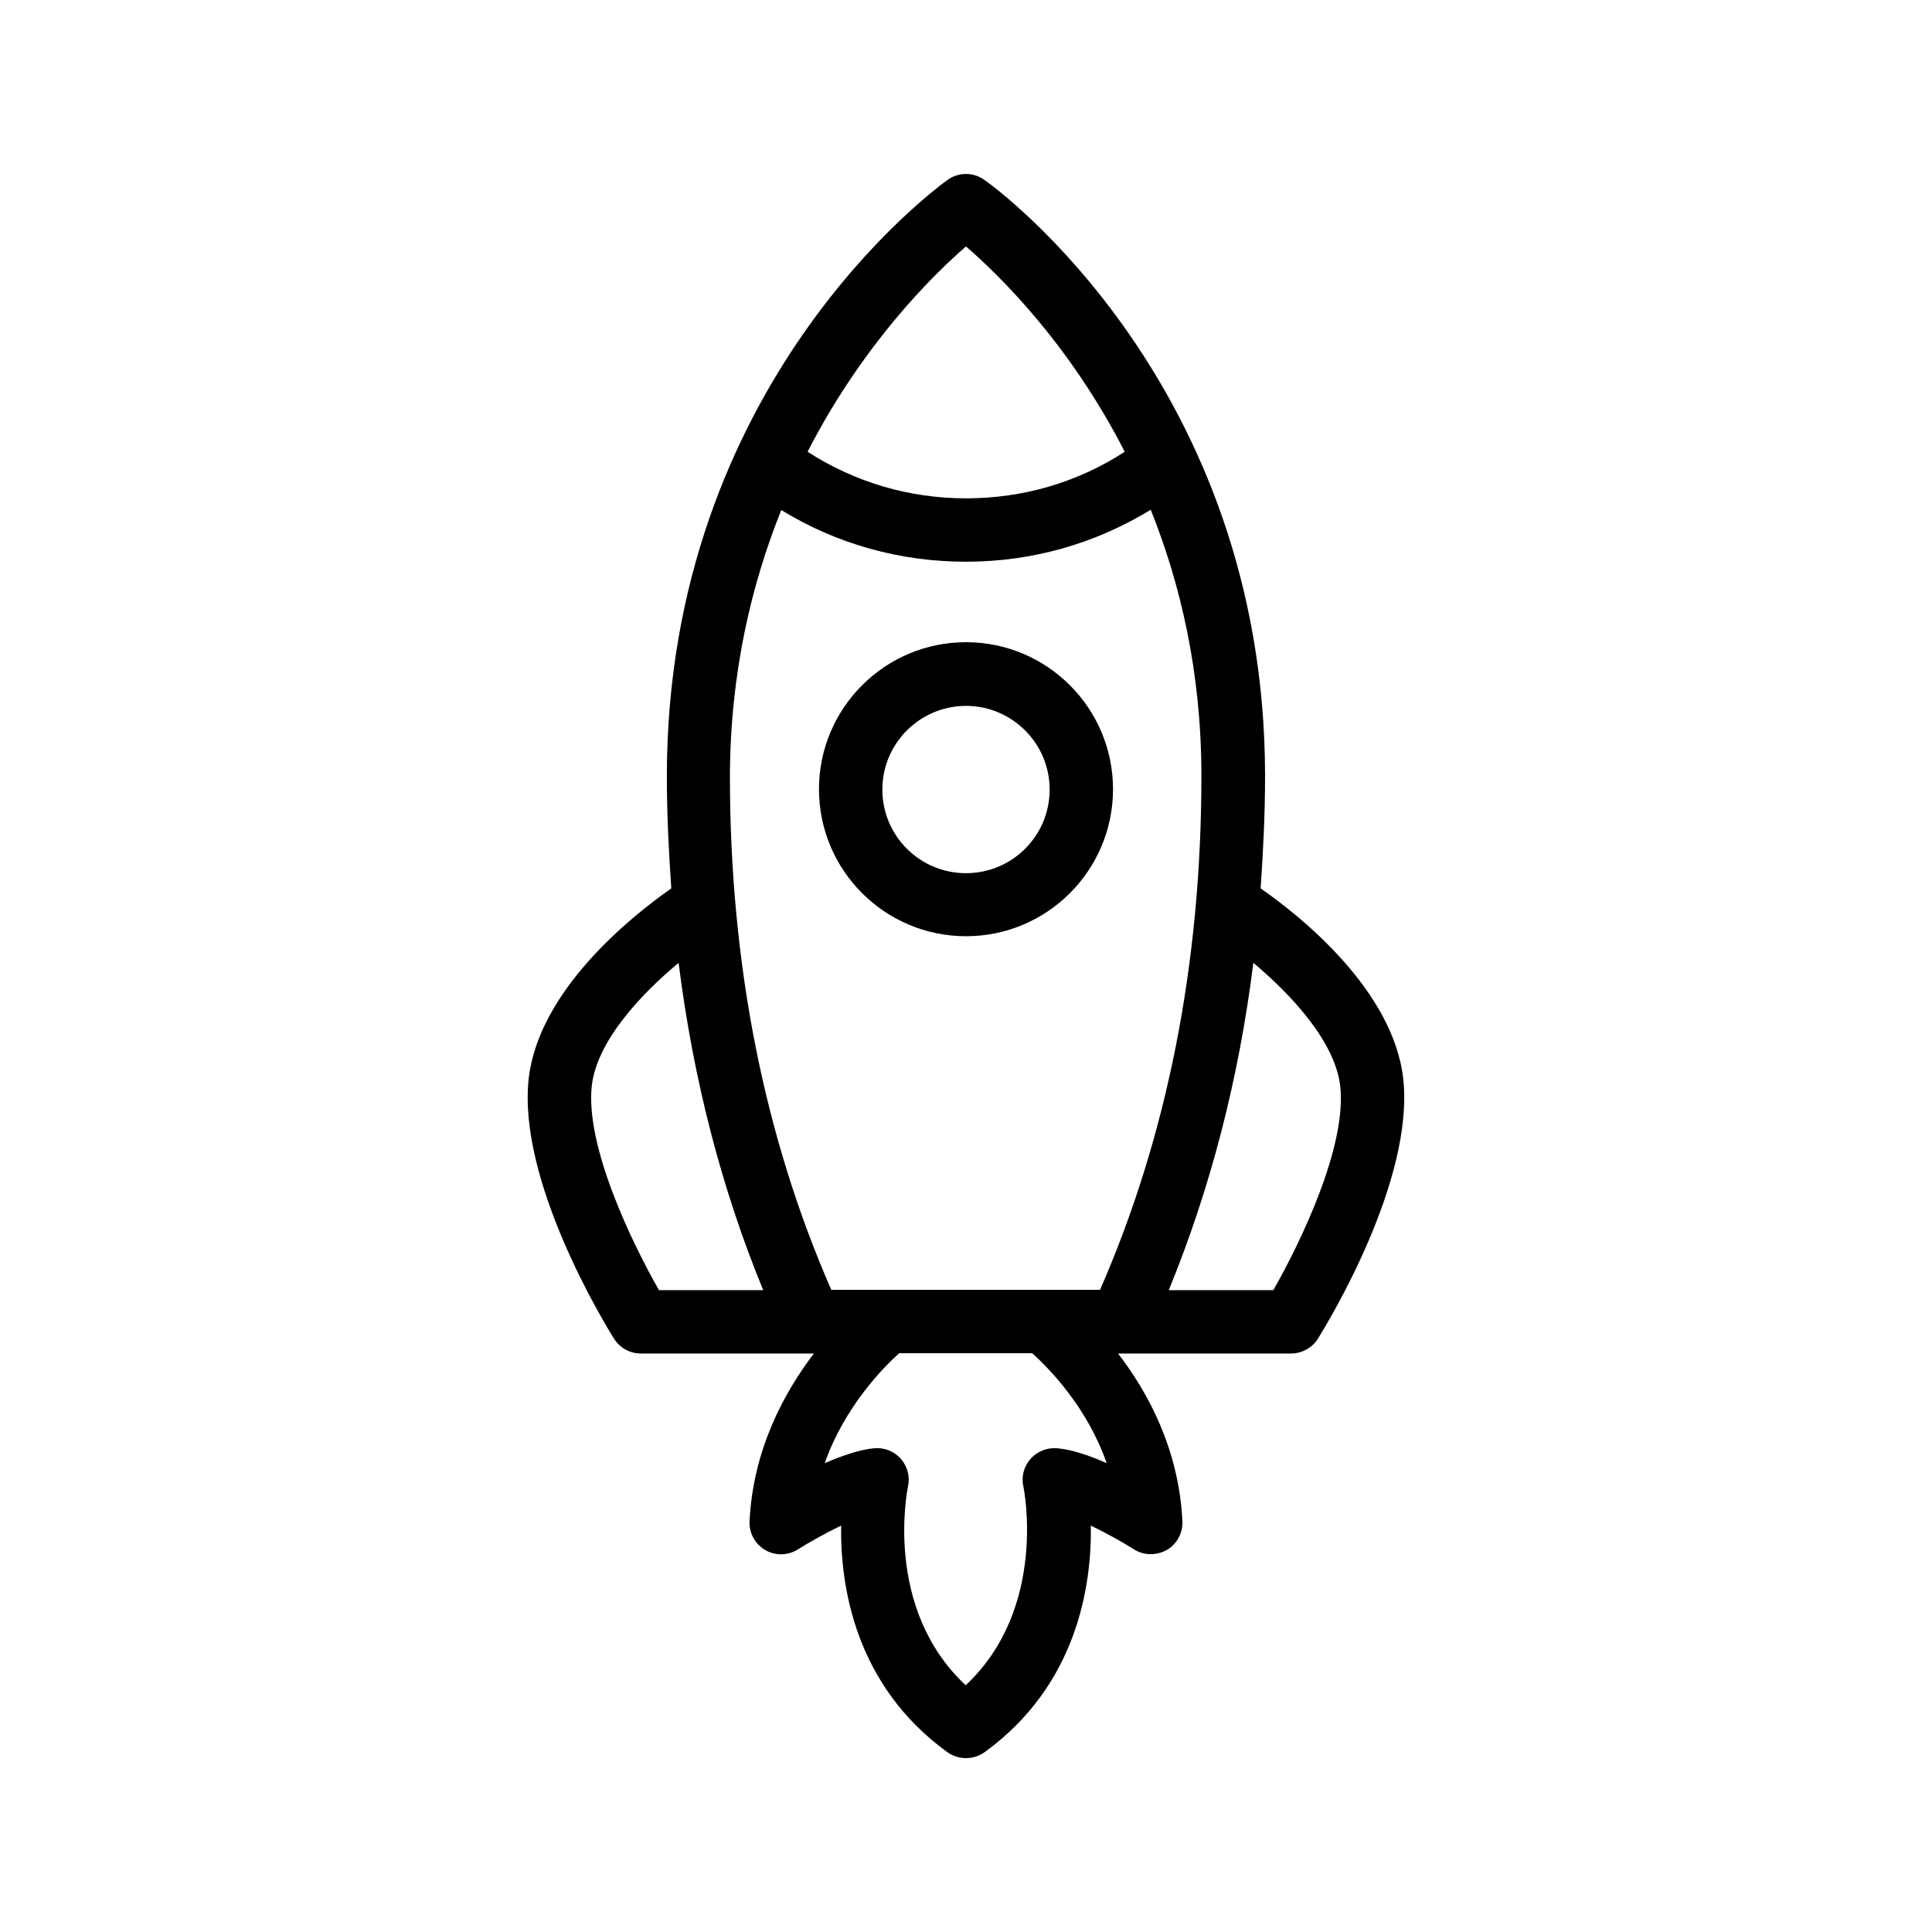 <?xml version="1.0" encoding="UTF-8"?>
<!-- Uploaded to: SVG Find, www.svgrepo.com, Generator: SVG Find Mixer Tools -->
<svg fill="#000000" width="800px" height="800px" version="1.1" viewBox="144 144 512 512" xmlns="http://www.w3.org/2000/svg">
 <g>
  <path d="m306.71 498.75c1.512 2.434 4.199 3.945 7.137 3.945h45.844c-7.809 10.242-16.121 25.359-17.047 44.418-0.168 3.106 1.426 6.047 4.113 7.641s6.047 1.512 8.734-0.168c3.023-1.93 7.305-4.281 11.418-6.297-0.25 16.039 3.695 42.32 28.129 60.039 1.516 1.09 3.281 1.594 4.961 1.594s3.441-0.504 4.953-1.594c24.434-17.719 28.383-44 28.129-60.039 4.113 2.016 8.398 4.367 11.418 6.297 2.602 1.68 5.961 1.68 8.734 0.168 2.688-1.594 4.281-4.535 4.113-7.641-0.922-19.062-9.152-34.176-17.047-44.418h45.844c2.856 0 5.625-1.512 7.137-3.945 2.602-4.199 25.609-41.898 22.586-68.938-2.688-23.512-27.375-43.16-37.785-50.383 0.672-9.742 1.176-19.648 1.176-29.727 0-103.87-71.289-155.93-74.395-158.03-2.938-2.098-6.801-2.098-9.742 0-3.023 2.184-74.395 54.242-74.395 158.03 0 10.078 0.504 19.984 1.176 29.727-10.328 7.223-35.098 26.871-37.785 50.383-3.019 27.035 19.988 64.738 22.594 68.938zm130.57 33c-4.535-2.016-9.238-3.609-13.098-3.945-2.688-0.25-5.289 0.84-7.055 2.769-1.762 2.016-2.519 4.703-1.93 7.305 0.082 0.336 6.633 32.242-15.281 52.73-21.746-20.32-15.535-51.387-15.281-52.73 0.586-2.602-0.168-5.289-1.93-7.305-1.762-2.016-4.449-3.023-7.055-2.769-3.863 0.336-8.566 2.016-13.098 3.945 5.289-14.945 15.449-25.273 19.734-29.137h35.266c4.359 3.945 14.52 14.188 19.727 29.137zm61.883-100.01c1.848 16.039-10.578 41.648-17.719 54.16h-27.707c11.082-27.039 18.559-56.008 22.418-86.738 9.91 8.312 21.582 20.738 23.008 32.578zm-99.164-222.43c8.734 7.559 27.375 25.695 42.066 54.41-12.512 8.145-26.953 12.344-42.066 12.344s-29.473-4.281-41.984-12.344c14.691-28.629 33.336-46.934 41.984-54.41zm-48.953 69.863c14.695 8.984 31.402 13.688 48.953 13.688s34.258-4.785 48.953-13.77c7.894 19.648 13.434 43.16 13.434 70.535 0 49.711-9.07 95.555-26.871 136.2h-71.207c-17.801-40.641-26.871-86.402-26.871-136.2 0.09-27.293 5.715-50.805 13.609-70.453zm-50.215 152.57c1.344-11.84 13.016-24.266 23.008-32.578 3.863 30.73 11.336 59.785 22.418 86.738h-27.625c-7.137-12.512-19.562-38.121-17.801-54.16z"/>
  <path d="m400 392.11c21.496 0 38.961-17.465 38.961-38.961 0-21.496-17.465-38.961-38.961-38.961s-38.961 17.465-38.961 38.961c0 21.496 17.465 38.961 38.961 38.961zm0-61.043c12.176 0 22.168 9.91 22.168 22.168 0 12.258-9.91 22.168-22.168 22.168s-22.168-9.91-22.168-22.168c0-12.262 9.992-22.168 22.168-22.168z"/>
 </g>
</svg>